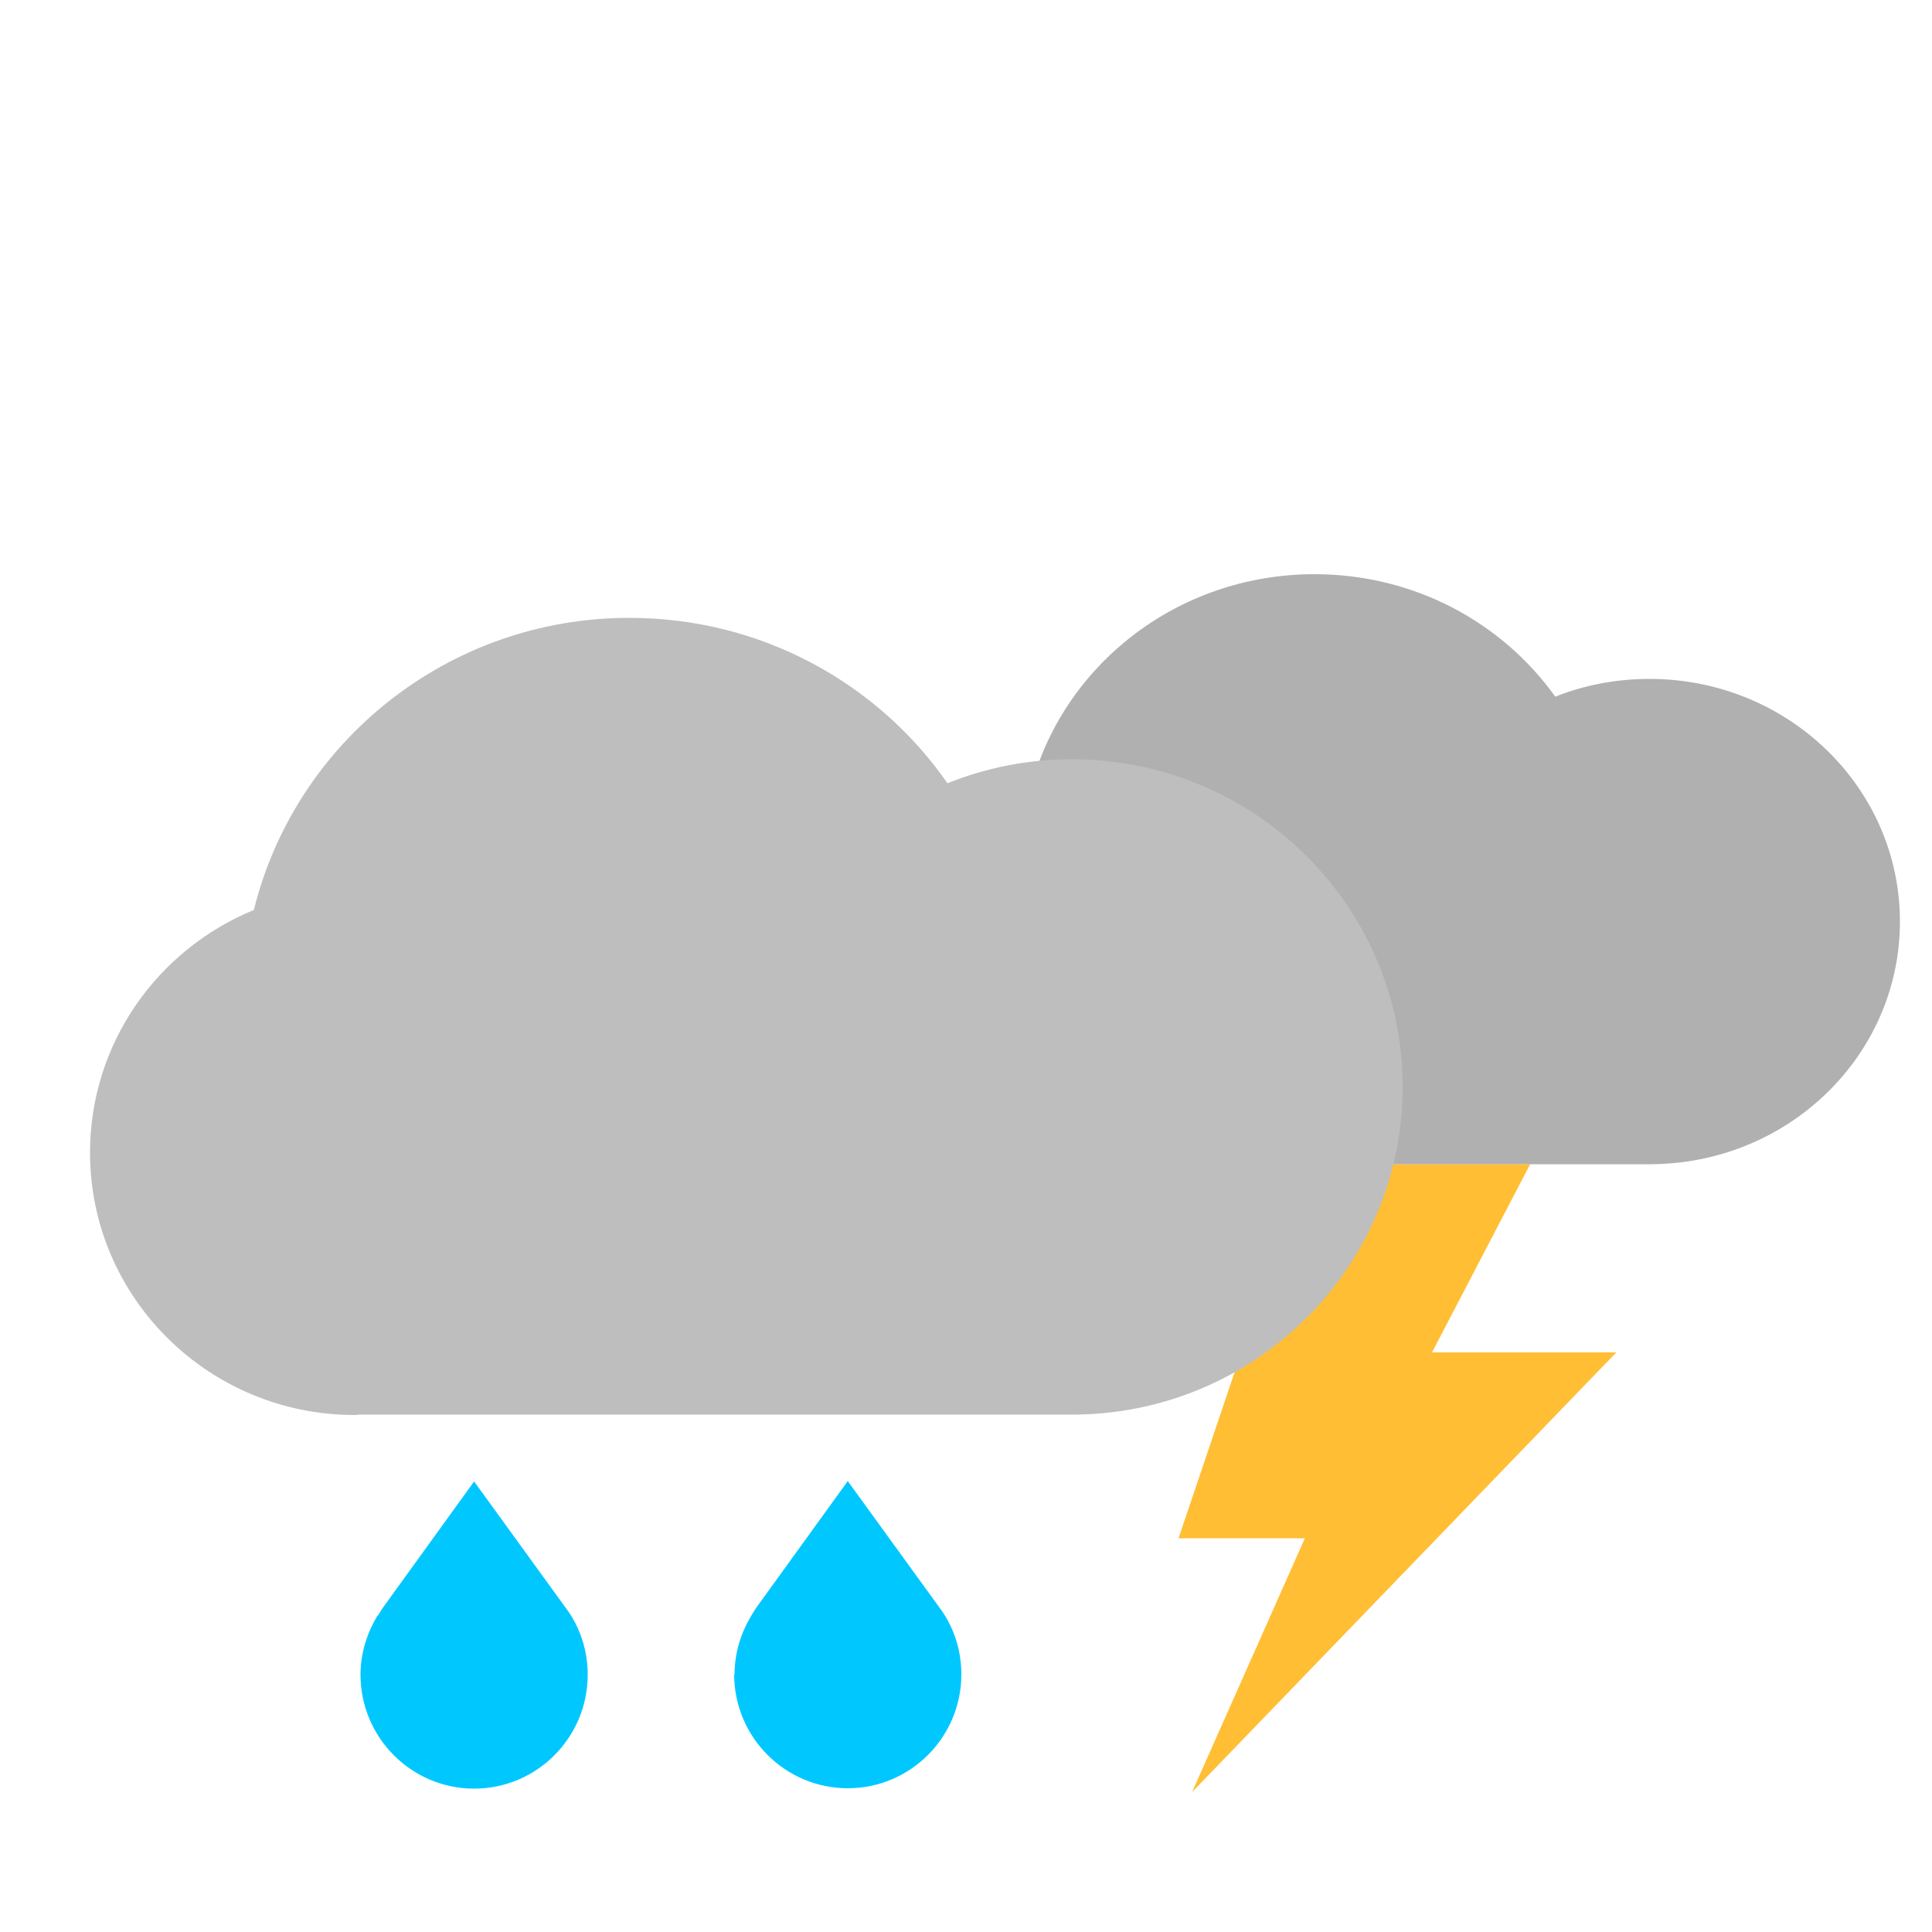 <?xml version="1.0" encoding="UTF-8"?><svg id="Layer_1" xmlns="http://www.w3.org/2000/svg" viewBox="0 0 50 50"><polygon id="path-4" points="33.77 30.13 30.5 39.81 33.77 39.81 30.85 46.38 41.83 35 37.06 35 39.6 30.13 33.77 30.13" fill="#ffbe34" fill-rule="evenodd" stroke-width="0"/><path id="Fill-9-Copy-2" d="m9.77,41.81c-.27.45-.44.97-.44,1.53,0,1.63,1.32,2.95,2.94,2.95s2.94-1.32,2.94-2.95c0-.6-.18-1.16-.49-1.62h0l-2.45-3.38-2.37,3.28s-.09.14-.12.19" fill="#00c8ff" fill-rule="evenodd" stroke-width="0"/><path id="Fill-9-Copy-3" d="m19,43.33c0,1.63,1.32,2.95,2.94,2.95s2.94-1.32,2.94-2.95c0-.6-.18-1.16-.49-1.62l-2.45-3.38-2.37,3.28s-.09.14-.12.19c-.27.45-.44.97-.44,1.53h0Z" fill="#00c8ff" fill-rule="evenodd" stroke-width="0"/><path id="path-9" d="m28.68,30.13h-.04c-2.86,0-5.18-2.25-5.18-5.02,0-2.1,1.32-3.89,3.2-4.65.81-3.21,3.79-5.6,7.36-5.6,2.58,0,4.86,1.25,6.23,3.17.75-.3,1.58-.46,2.44-.46,3.58,0,6.48,2.81,6.48,6.28s-2.9,6.28-6.48,6.28h-.05s-13.96,0-13.96,0Z" fill="#b0b0b0" fill-rule="evenodd" stroke-width="0"/><path id="path-11" d="m9.24,36.62h-.06c-3.78,0-6.85-3.04-6.85-6.79,0-2.83,1.75-5.26,4.24-6.28,1.07-4.34,5.02-7.56,9.72-7.56,3.41,0,6.43,1.69,8.23,4.28,1-.4,2.08-.62,3.22-.62,4.73,0,8.56,3.8,8.56,8.48s-3.83,8.48-8.56,8.48H9.24Z" fill="#bebebe" fill-rule="evenodd" stroke-width="0"/></svg>